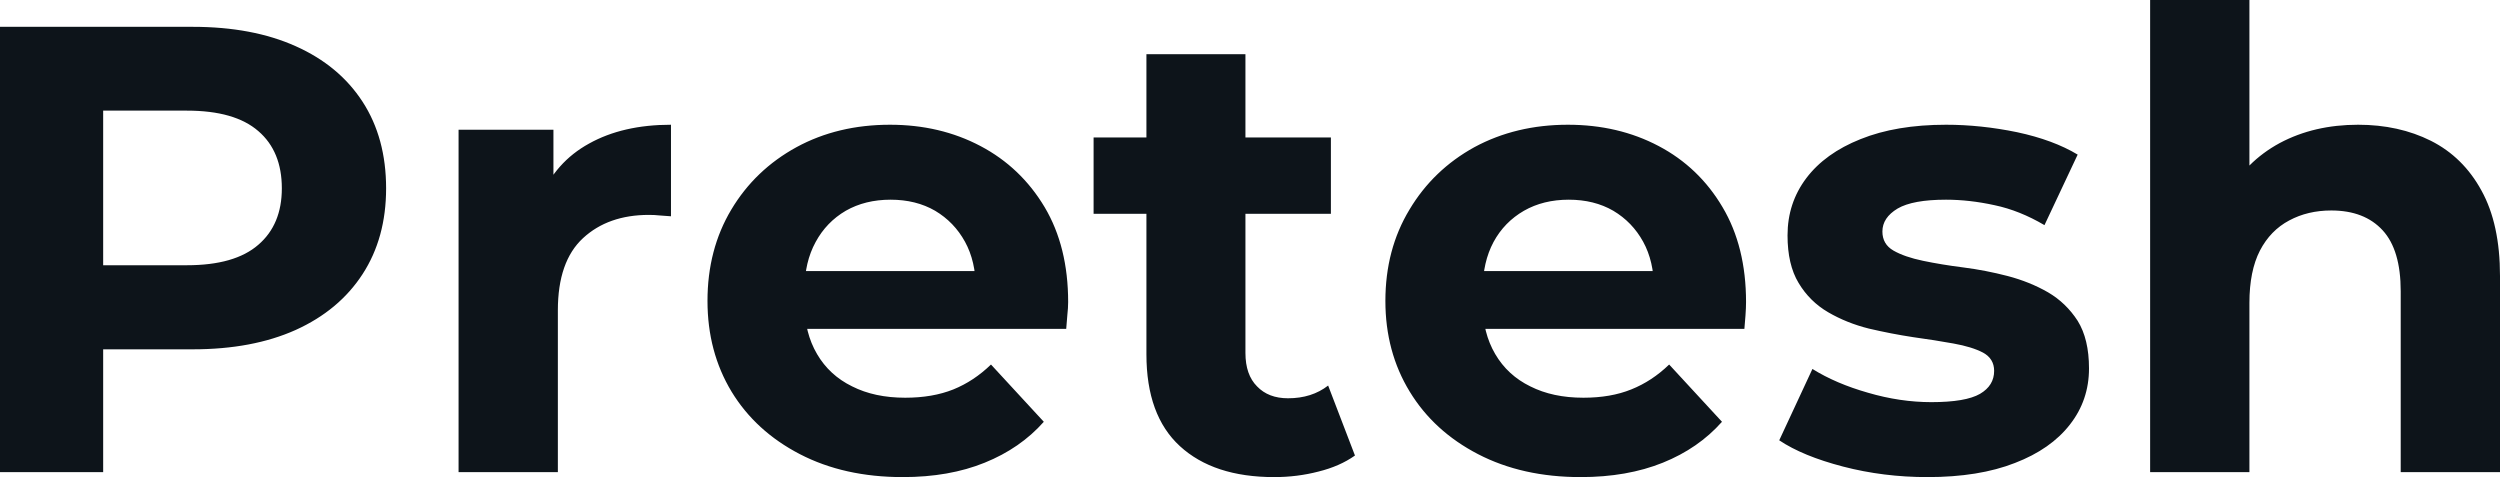 <svg fill="#0d141a" viewBox="0 0 90.39 17.25" height="100%" width="100%" xmlns="http://www.w3.org/2000/svg"><path preserveAspectRatio="none" d="M3.73 17.07L0 17.07L0 0.97L6.97 0.97Q9.13 0.97 10.69 1.67Q12.26 2.37 13.11 3.68Q13.96 4.99 13.96 6.81L13.96 6.81Q13.96 8.60 13.11 9.91Q12.26 11.22 10.69 11.93Q9.13 12.63 6.97 12.63L6.97 12.63L2.07 12.63L3.73 10.95L3.73 17.07ZM3.73 2.23L3.73 11.36L2.07 9.59L6.76 9.59Q8.49 9.59 9.34 8.85Q10.19 8.12 10.19 6.81L10.19 6.81Q10.19 5.47 9.34 4.74Q8.49 4.00 6.76 4.00L6.76 4.00L2.07 4.00L3.73 2.23ZM20.17 17.07L16.58 17.07L16.58 4.69L20.01 4.69L20.01 8.19L19.53 7.18Q20.08 5.86 21.30 5.19Q22.52 4.51 24.26 4.51L24.26 4.51L24.26 7.82Q24.03 7.80 23.85 7.79Q23.67 7.77 23.46 7.77L23.46 7.77Q21.99 7.77 21.08 8.61Q20.17 9.45 20.17 11.22L20.17 11.22L20.17 17.07ZM32.64 17.25L32.64 17.25Q30.52 17.25 28.92 16.42Q27.32 15.59 26.45 14.16Q25.58 12.72 25.58 10.88L25.58 10.88Q25.58 9.02 26.44 7.58Q27.30 6.14 28.80 5.32Q30.29 4.51 32.18 4.51L32.18 4.51Q33.99 4.51 35.45 5.28Q36.91 6.05 37.77 7.49Q38.62 8.92 38.62 10.92L38.62 10.92Q38.62 11.13 38.59 11.40Q38.57 11.66 38.55 11.89L38.55 11.89L28.50 11.89L28.50 9.80L36.66 9.80L35.28 10.42Q35.28 9.45 34.89 8.74Q34.50 8.03 33.81 7.62Q33.12 7.22 32.20 7.22L32.20 7.22Q31.28 7.22 30.58 7.62Q29.88 8.03 29.49 8.75Q29.09 9.48 29.09 10.46L29.09 10.46L29.09 11.02Q29.09 12.03 29.54 12.80Q29.99 13.57 30.81 13.97Q31.62 14.38 32.73 14.38L32.73 14.38Q33.72 14.38 34.47 14.08Q35.21 13.78 35.83 13.18L35.83 13.18L37.74 15.25Q36.89 16.21 35.60 16.73Q34.32 17.25 32.64 17.25ZM46.07 17.25L46.07 17.25Q43.88 17.25 42.66 16.13Q41.45 15.02 41.45 12.81L41.45 12.81L41.45 1.96L45.03 1.96L45.03 12.76Q45.03 13.55 45.45 13.97Q45.86 14.40 46.57 14.40L46.57 14.40Q47.43 14.40 48.02 13.94L48.02 13.94L48.99 16.47Q48.44 16.86 47.67 17.05Q46.90 17.25 46.07 17.25ZM48.12 7.73L39.54 7.73L39.54 4.97L48.12 4.97L48.12 7.73ZM57.15 17.25L57.15 17.25Q55.04 17.25 53.44 16.42Q51.84 15.59 50.97 14.16Q50.09 12.72 50.09 10.88L50.09 10.88Q50.09 9.02 50.96 7.58Q51.82 6.14 53.31 5.32Q54.81 4.51 56.69 4.51L56.69 4.51Q58.51 4.51 59.97 5.28Q61.43 6.05 62.28 7.49Q63.13 8.92 63.13 10.92L63.13 10.92Q63.13 11.13 63.11 11.40Q63.09 11.66 63.07 11.89L63.07 11.89L53.01 11.89L53.01 9.80L61.18 9.80L59.80 10.42Q59.80 9.45 59.41 8.74Q59.02 8.03 58.33 7.62Q57.64 7.22 56.72 7.22L56.72 7.22Q55.80 7.22 55.10 7.62Q54.39 8.03 54.00 8.75Q53.61 9.48 53.61 10.46L53.61 10.46L53.61 11.02Q53.61 12.03 54.06 12.80Q54.51 13.57 55.33 13.97Q56.14 14.38 57.25 14.38L57.25 14.38Q58.24 14.38 58.98 14.08Q59.73 13.78 60.35 13.18L60.35 13.18L62.26 15.25Q61.41 16.21 60.12 16.73Q58.83 17.25 57.15 17.25ZM69.69 17.25L69.69 17.25Q68.10 17.25 66.64 16.87Q65.18 16.49 64.33 15.92L64.33 15.92L65.53 13.34Q66.38 13.87 67.54 14.20Q68.70 14.54 69.83 14.54L69.83 14.54Q71.07 14.54 71.59 14.24Q72.10 13.94 72.10 13.41L72.10 13.41Q72.10 12.97 71.70 12.75Q71.30 12.54 70.63 12.42Q69.97 12.30 69.17 12.19Q68.38 12.07 67.57 11.88Q66.77 11.68 66.10 11.29Q65.43 10.90 65.03 10.23Q64.63 9.57 64.63 8.51L64.63 8.51Q64.63 7.34 65.31 6.44Q65.99 5.54 67.27 5.03Q68.56 4.51 70.36 4.51L70.36 4.51Q71.62 4.51 72.93 4.78Q74.24 5.06 75.12 5.59L75.12 5.59L73.92 8.14Q73.02 7.61 72.12 7.42Q71.21 7.22 70.36 7.22L70.36 7.22Q69.16 7.22 68.61 7.54Q68.06 7.87 68.06 8.37L68.06 8.37Q68.06 8.83 68.46 9.06Q68.86 9.29 69.53 9.43Q70.20 9.57 70.99 9.67Q71.78 9.77 72.59 9.98Q73.39 10.19 74.05 10.57Q74.70 10.95 75.12 11.60Q75.53 12.26 75.53 13.32L75.53 13.32Q75.53 14.47 74.84 15.35Q74.15 16.24 72.85 16.74Q71.55 17.25 69.69 17.25ZM85.26 4.51L85.26 4.51Q86.73 4.51 87.89 5.09Q89.06 5.68 89.72 6.89Q90.39 8.10 90.39 9.98L90.39 9.98L90.39 17.07L86.80 17.07L86.80 10.53Q86.80 9.04 86.15 8.33Q85.49 7.61 84.29 7.61L84.29 7.61Q83.44 7.61 82.77 7.97Q82.09 8.33 81.71 9.06Q81.33 9.80 81.33 10.95L81.33 10.95L81.33 17.07L77.74 17.07L77.74 0L81.33 0L81.33 8.12L80.52 7.08Q81.19 5.84 82.43 5.17Q83.67 4.51 85.26 4.51Z"></path></svg>